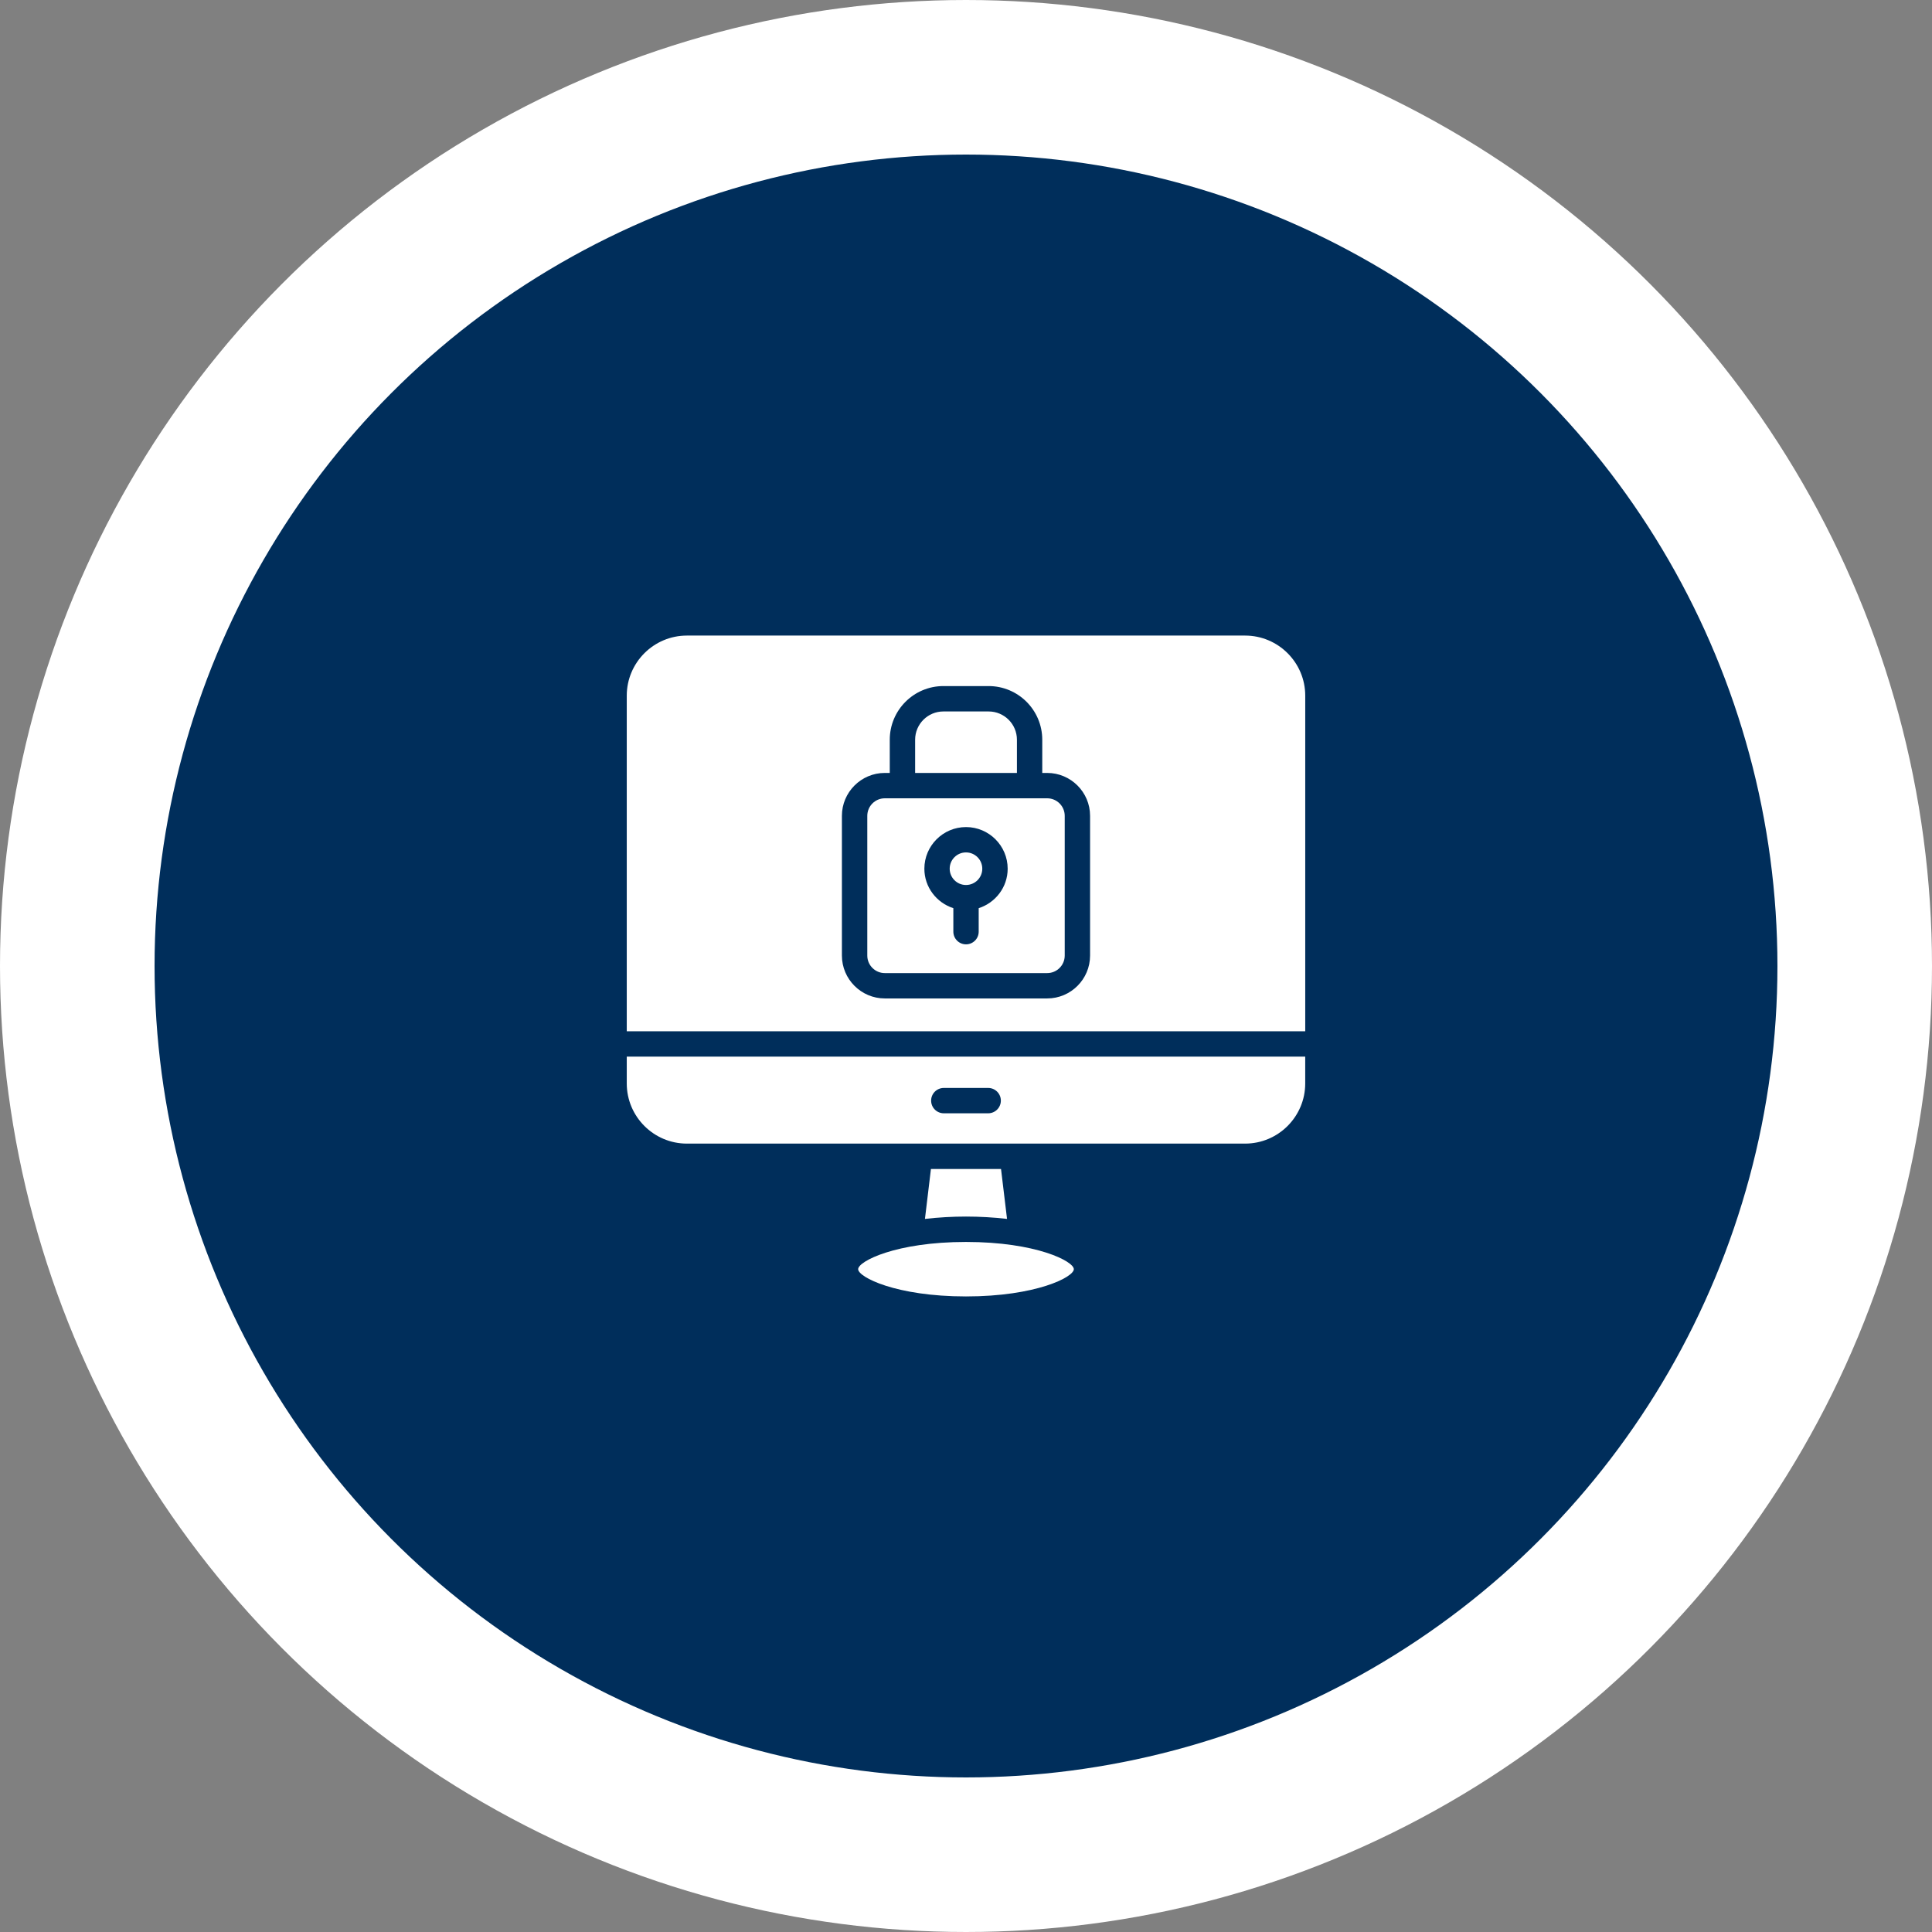 <svg width="100" height="100" viewBox="0 0 100 100" fill="none" xmlns="http://www.w3.org/2000/svg">
<rect x="0" y="0" width="100" height="100" fill="#808080" stroke="none"/>
<circle cx="50" cy="50" r="46" fill="#002E5B" stroke="white" stroke-width="8"/>
<path d="M64.446 32.897H35.554C33.838 32.897 32.441 34.293 32.441 36.009V53.378H67.559V36.009C67.559 34.293 66.162 32.897 64.446 32.897ZM56.422 49.459C56.422 50.683 55.426 51.679 54.202 51.679H45.797C44.574 51.679 43.577 50.682 43.577 49.459V42.227C43.577 41.004 44.574 40.007 45.797 40.007H46.054V38.287C46.054 36.756 47.299 35.511 48.829 35.511H51.171C52.703 35.511 53.947 36.756 53.947 38.287V40.007H54.202C55.426 40.007 56.422 41.004 56.422 42.227V49.459Z" fill="white"/>
<path d="M49.999 64.283C46.374 64.283 44.418 65.284 44.418 65.693C44.418 66.102 46.374 67.103 49.999 67.103C53.625 67.103 55.581 66.102 55.581 65.693C55.581 65.283 53.625 64.283 49.999 64.283Z" fill="white"/>
<path d="M32.441 56.08C32.441 57.796 33.838 59.193 35.554 59.193H64.445C66.162 59.193 67.558 57.796 67.558 56.08V54.691H32.441V56.08ZM48.852 56.312H51.148C51.51 56.312 51.804 56.605 51.804 56.968C51.804 57.331 51.51 57.624 51.148 57.624H48.852C48.489 57.624 48.195 57.331 48.195 56.968C48.195 56.605 48.489 56.312 48.852 56.312Z" fill="white"/>
<path d="M49.999 45.807C50.465 45.807 50.843 45.43 50.843 44.964C50.843 44.498 50.465 44.121 49.999 44.121C49.534 44.121 49.156 44.498 49.156 44.964C49.156 45.43 49.534 45.807 49.999 45.807Z" fill="white"/>
<path d="M54.203 41.32H45.798C45.297 41.32 44.891 41.727 44.891 42.228V49.46C44.891 49.96 45.297 50.367 45.798 50.367H54.203C54.703 50.367 55.11 49.96 55.11 49.46V42.228C55.11 41.727 54.703 41.32 54.203 41.32ZM50.657 47.007V48.223C50.657 48.585 50.363 48.879 50.001 48.879C49.639 48.879 49.345 48.585 49.345 48.223V47.007C48.478 46.727 47.845 45.923 47.845 44.965C47.845 43.776 48.812 42.809 50.001 42.809C51.189 42.809 52.157 43.776 52.157 44.965C52.157 45.923 51.524 46.727 50.657 47.007Z" fill="white"/>
<path d="M52.636 38.287C52.636 37.481 51.979 36.825 51.172 36.825H48.83C48.023 36.825 47.367 37.481 47.367 38.287V40.008H52.636V38.287Z" fill="white"/>
<path d="M52.124 63.091L51.813 60.507H48.185L47.875 63.091C48.571 63.011 49.291 62.969 50.001 62.969C50.711 62.969 51.429 63.011 52.124 63.09L52.124 63.091Z" fill="white"/>
</svg>
